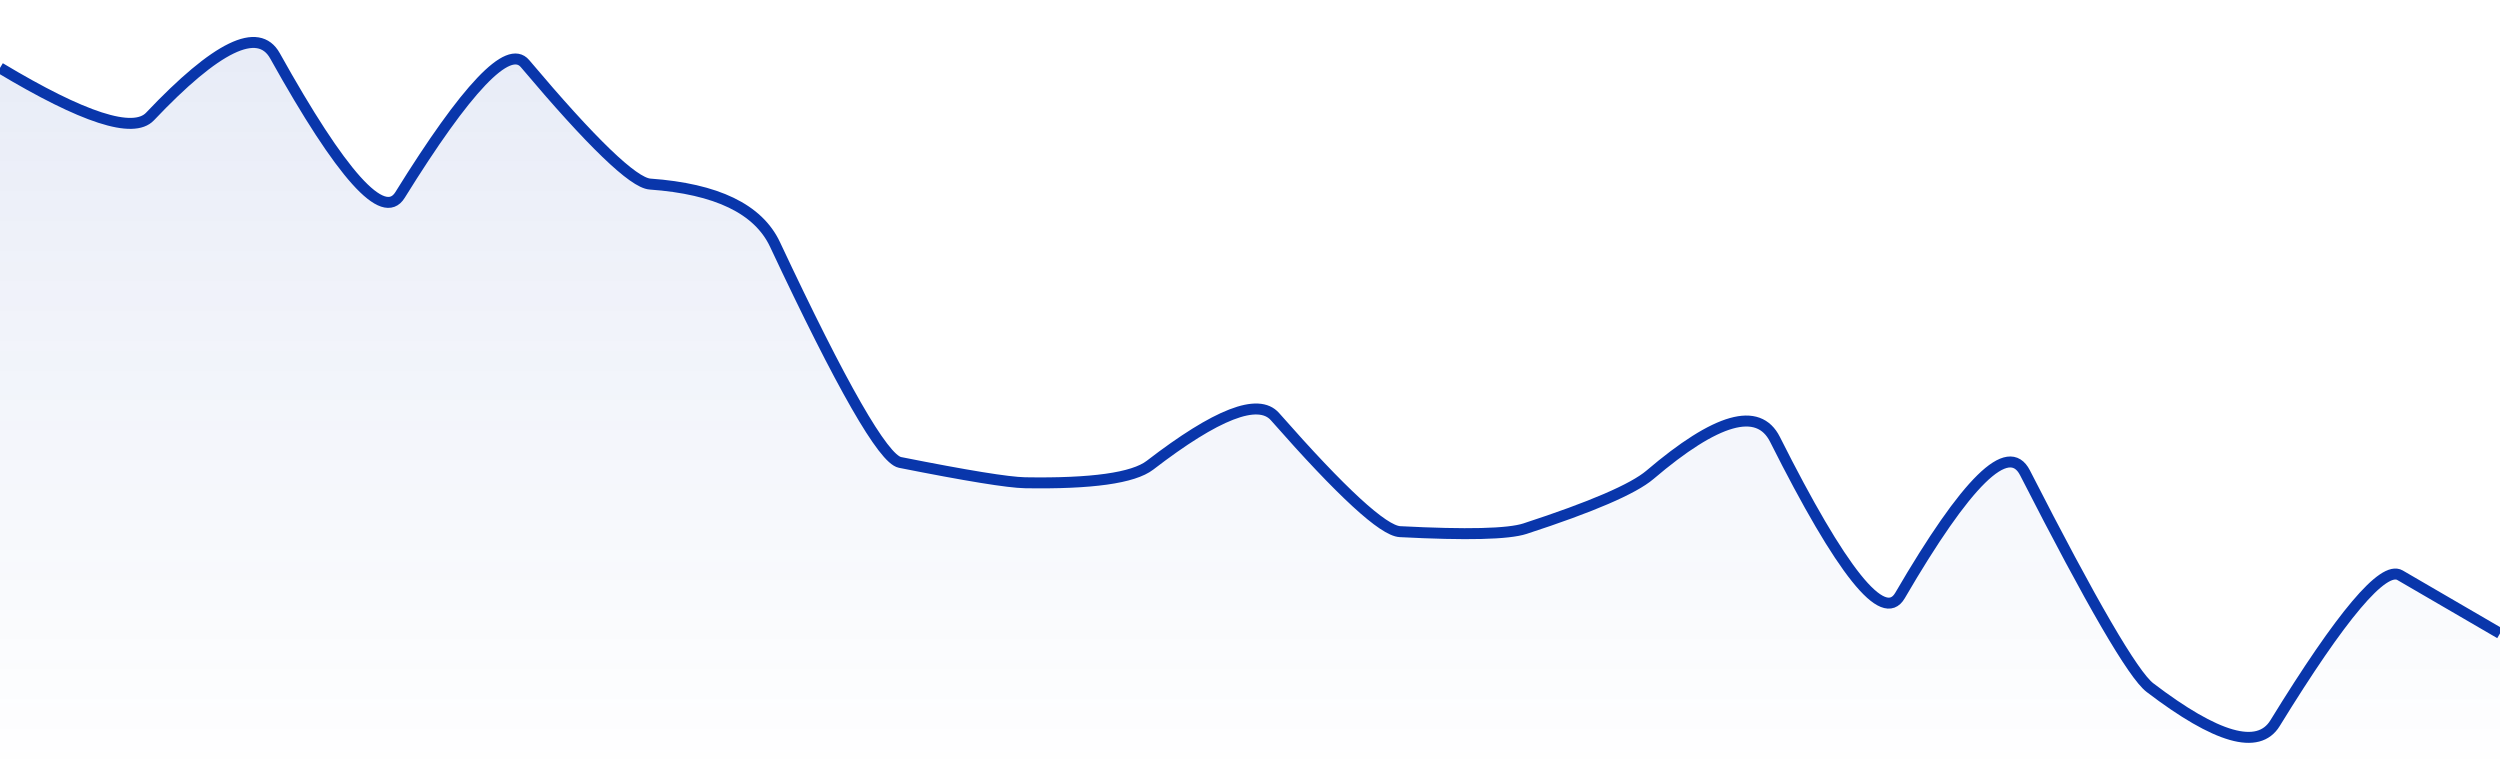 <svg xmlns="http://www.w3.org/2000/svg" viewBox="0 0 342 106" width="342" height="106">
  <defs>
    <linearGradient id="gradient" x1="0" y1="0" x2="0" y2="1">
      <stop offset="0%" stop-color="#0936ab" stop-opacity="0.1" />
      <stop offset="100%" stop-color="#0936ab" stop-opacity="0" />
    </linearGradient>
  </defs>
  <path d="M 0,9.29 Q 17.1,19.55 20.52,15.94 Q 34.2,1.5 37.62,7.64 Q 51.3,32.19 54.72,26.68 Q 68.4,4.64 71.82,8.7 Q 85.5,24.93 88.92,25.18 Q 102.6,26.16 106.02,33.44 Q 119.7,62.58 123.12,63.26 Q 136.8,65.98 140.22,66.04 Q 153.9,66.27 157.32,63.64 Q 171,53.11 174.42,57 Q 188.1,72.56 191.52,72.73 Q 205.2,73.44 208.62,72.32 Q 222.3,67.86 225.72,64.95 Q 239.4,53.3 242.82,60.11 Q 256.5,87.34 259.92,81.47 Q 273.6,57.99 277.02,64.68 Q 290.7,91.47 294.12,94.07 Q 307.8,104.5 311.22,98.94 Q 324.9,76.7 328.32,78.69 T 342,86.65 L 342,106 L 0,106 Z" fill="url(#gradient)" />
  <path d="M 0,9.29 Q 17.1,19.55 20.52,15.94 Q 34.2,1.5 37.62,7.64 Q 51.3,32.19 54.72,26.68 Q 68.4,4.64 71.82,8.7 Q 85.5,24.93 88.92,25.18 Q 102.6,26.16 106.02,33.44 Q 119.7,62.58 123.12,63.26 Q 136.8,65.98 140.22,66.04 Q 153.9,66.27 157.32,63.64 Q 171,53.11 174.42,57 Q 188.1,72.56 191.52,72.73 Q 205.2,73.44 208.62,72.32 Q 222.3,67.86 225.72,64.95 Q 239.4,53.3 242.82,60.11 Q 256.5,87.34 259.92,81.47 Q 273.6,57.99 277.02,64.68 Q 290.7,91.47 294.12,94.07 Q 307.8,104.5 311.22,98.94 Q 324.9,76.7 328.32,78.69 T 342,86.65" fill="none" stroke="#0936ab" stroke-width="1.5" />
</svg>